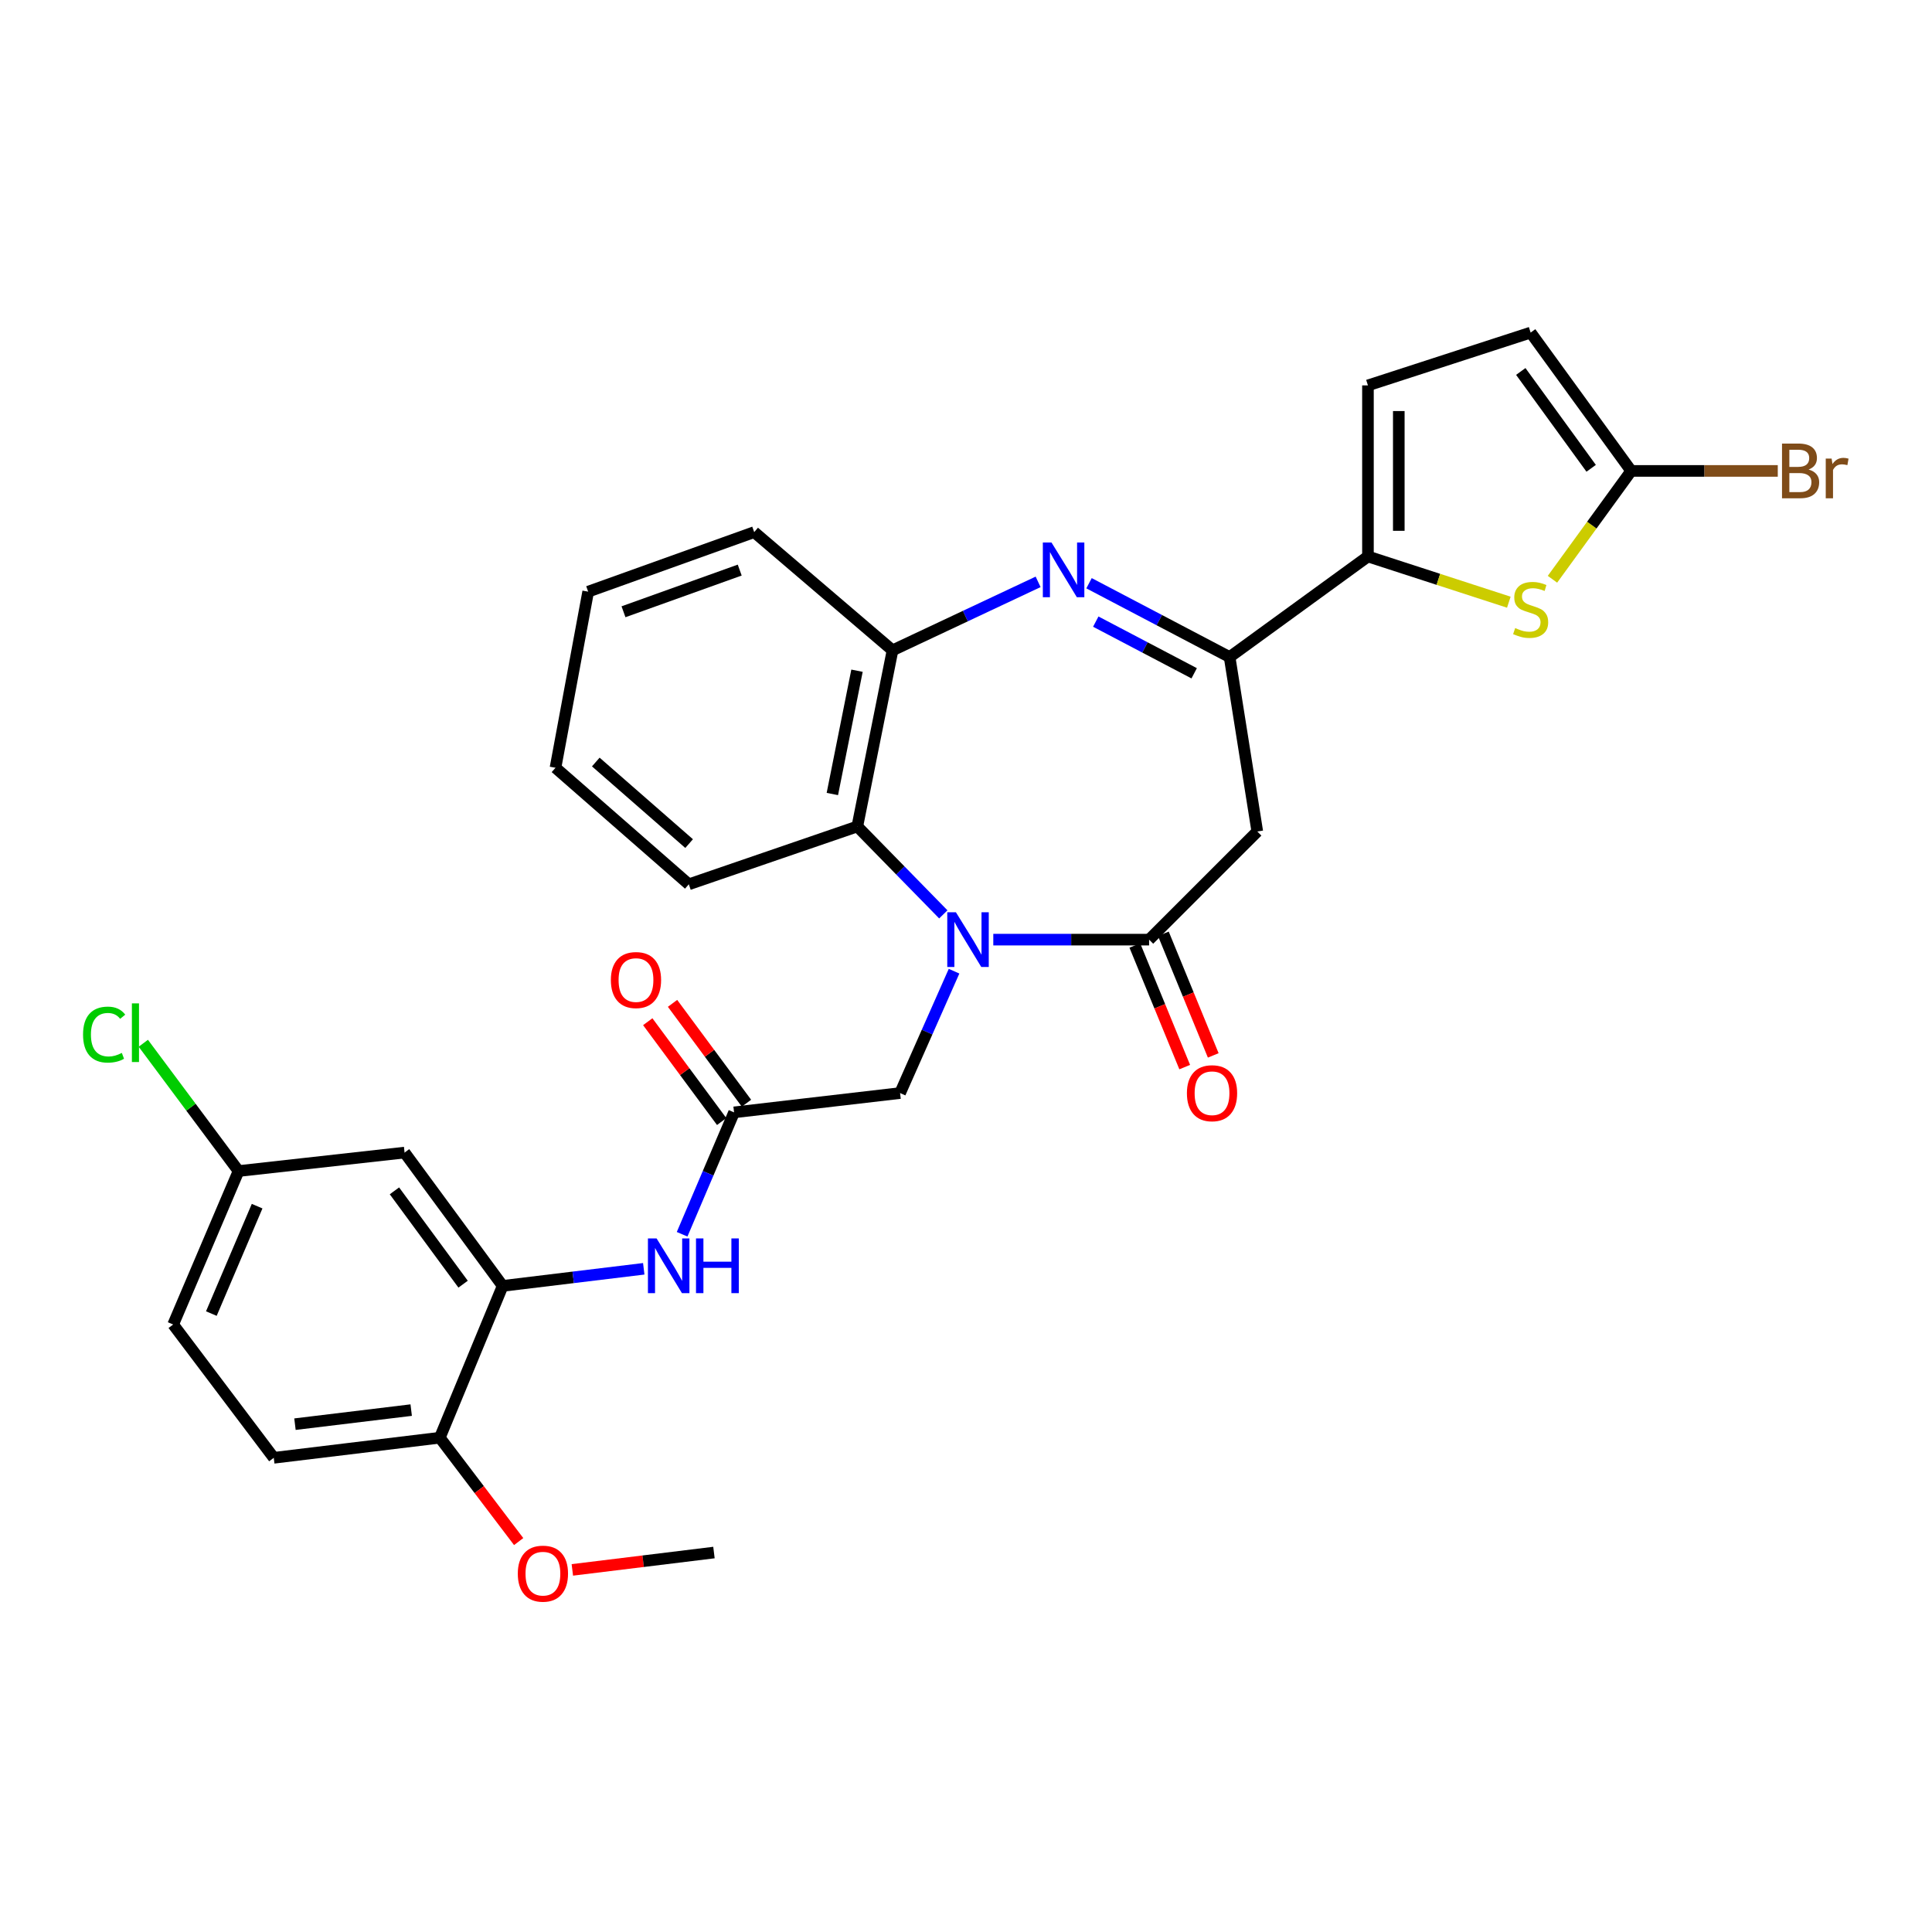 <?xml version='1.0' encoding='iso-8859-1'?>
<svg version='1.1' baseProfile='full'
              xmlns='http://www.w3.org/2000/svg'
                      xmlns:rdkit='http://www.rdkit.org/xml'
                      xmlns:xlink='http://www.w3.org/1999/xlink'
                  xml:space='preserve'
width='1000px' height='1000px' viewBox='0 0 1000 1000'>
<!-- END OF HEADER -->
<rect style='opacity:1.0;fill:#FFFFFF;stroke:none' width='1000' height='1000' x='0' y='0'> </rect>
<path class='bond-0' d='M 514.128,486.356 L 554.451,486.356' style='fill:none;fill-rule:evenodd;stroke:#0000FF;stroke-width:6px;stroke-linecap:butt;stroke-linejoin:miter;stroke-opacity:1' />
<path class='bond-0' d='M 554.451,486.356 L 594.773,486.356' style='fill:none;fill-rule:evenodd;stroke:#000000;stroke-width:6px;stroke-linecap:butt;stroke-linejoin:miter;stroke-opacity:1' />
<path class='bond-6' d='M 488.257,473.282 L 466.002,450.531' style='fill:none;fill-rule:evenodd;stroke:#0000FF;stroke-width:6px;stroke-linecap:butt;stroke-linejoin:miter;stroke-opacity:1' />
<path class='bond-6' d='M 466.002,450.531 L 443.746,427.779' style='fill:none;fill-rule:evenodd;stroke:#000000;stroke-width:6px;stroke-linecap:butt;stroke-linejoin:miter;stroke-opacity:1' />
<path class='bond-13' d='M 493.815,502.687 L 479.85,534.227' style='fill:none;fill-rule:evenodd;stroke:#0000FF;stroke-width:6px;stroke-linecap:butt;stroke-linejoin:miter;stroke-opacity:1' />
<path class='bond-13' d='M 479.85,534.227 L 465.885,565.767' style='fill:none;fill-rule:evenodd;stroke:#000000;stroke-width:6px;stroke-linecap:butt;stroke-linejoin:miter;stroke-opacity:1' />
<path class='bond-4' d='M 594.773,486.356 L 650.768,430.378' style='fill:none;fill-rule:evenodd;stroke:#000000;stroke-width:6px;stroke-linecap:butt;stroke-linejoin:miter;stroke-opacity:1' />
<path class='bond-16' d='M 587.387,489.385 L 600.295,520.858' style='fill:none;fill-rule:evenodd;stroke:#000000;stroke-width:6px;stroke-linecap:butt;stroke-linejoin:miter;stroke-opacity:1' />
<path class='bond-16' d='M 600.295,520.858 L 613.203,552.33' style='fill:none;fill-rule:evenodd;stroke:#FF0000;stroke-width:6px;stroke-linecap:butt;stroke-linejoin:miter;stroke-opacity:1' />
<path class='bond-16' d='M 602.158,483.326 L 615.067,514.799' style='fill:none;fill-rule:evenodd;stroke:#000000;stroke-width:6px;stroke-linecap:butt;stroke-linejoin:miter;stroke-opacity:1' />
<path class='bond-16' d='M 615.067,514.799 L 627.975,546.272' style='fill:none;fill-rule:evenodd;stroke:#FF0000;stroke-width:6px;stroke-linecap:butt;stroke-linejoin:miter;stroke-opacity:1' />
<path class='bond-1' d='M 537.326,301.166 L 499.65,318.891' style='fill:none;fill-rule:evenodd;stroke:#0000FF;stroke-width:6px;stroke-linecap:butt;stroke-linejoin:miter;stroke-opacity:1' />
<path class='bond-1' d='M 499.65,318.891 L 461.974,336.616' style='fill:none;fill-rule:evenodd;stroke:#000000;stroke-width:6px;stroke-linecap:butt;stroke-linejoin:miter;stroke-opacity:1' />
<path class='bond-30' d='M 563.679,301.878 L 600.061,320.985' style='fill:none;fill-rule:evenodd;stroke:#0000FF;stroke-width:6px;stroke-linecap:butt;stroke-linejoin:miter;stroke-opacity:1' />
<path class='bond-30' d='M 600.061,320.985 L 636.443,340.093' style='fill:none;fill-rule:evenodd;stroke:#000000;stroke-width:6px;stroke-linecap:butt;stroke-linejoin:miter;stroke-opacity:1' />
<path class='bond-30' d='M 567.17,321.745 L 592.637,335.12' style='fill:none;fill-rule:evenodd;stroke:#0000FF;stroke-width:6px;stroke-linecap:butt;stroke-linejoin:miter;stroke-opacity:1' />
<path class='bond-30' d='M 592.637,335.12 L 618.105,348.495' style='fill:none;fill-rule:evenodd;stroke:#000000;stroke-width:6px;stroke-linecap:butt;stroke-linejoin:miter;stroke-opacity:1' />
<path class='bond-2' d='M 636.443,340.093 L 650.768,430.378' style='fill:none;fill-rule:evenodd;stroke:#000000;stroke-width:6px;stroke-linecap:butt;stroke-linejoin:miter;stroke-opacity:1' />
<path class='bond-3' d='M 636.443,340.093 L 708.049,288.027' style='fill:none;fill-rule:evenodd;stroke:#000000;stroke-width:6px;stroke-linecap:butt;stroke-linejoin:miter;stroke-opacity:1' />
<path class='bond-5' d='M 708.049,288.027 L 744.507,299.862' style='fill:none;fill-rule:evenodd;stroke:#000000;stroke-width:6px;stroke-linecap:butt;stroke-linejoin:miter;stroke-opacity:1' />
<path class='bond-5' d='M 744.507,299.862 L 780.965,311.697' style='fill:none;fill-rule:evenodd;stroke:#CCCC00;stroke-width:6px;stroke-linecap:butt;stroke-linejoin:miter;stroke-opacity:1' />
<path class='bond-11' d='M 708.049,288.027 L 708.049,199.479' style='fill:none;fill-rule:evenodd;stroke:#000000;stroke-width:6px;stroke-linecap:butt;stroke-linejoin:miter;stroke-opacity:1' />
<path class='bond-11' d='M 724.014,274.745 L 724.014,212.762' style='fill:none;fill-rule:evenodd;stroke:#000000;stroke-width:6px;stroke-linecap:butt;stroke-linejoin:miter;stroke-opacity:1' />
<path class='bond-8' d='M 803.552,299.825 L 823.929,271.787' style='fill:none;fill-rule:evenodd;stroke:#CCCC00;stroke-width:6px;stroke-linecap:butt;stroke-linejoin:miter;stroke-opacity:1' />
<path class='bond-8' d='M 823.929,271.787 L 844.307,243.749' style='fill:none;fill-rule:evenodd;stroke:#000000;stroke-width:6px;stroke-linecap:butt;stroke-linejoin:miter;stroke-opacity:1' />
<path class='bond-7' d='M 443.746,427.779 L 461.974,336.616' style='fill:none;fill-rule:evenodd;stroke:#000000;stroke-width:6px;stroke-linecap:butt;stroke-linejoin:miter;stroke-opacity:1' />
<path class='bond-7' d='M 430.825,410.975 L 443.584,347.16' style='fill:none;fill-rule:evenodd;stroke:#000000;stroke-width:6px;stroke-linecap:butt;stroke-linejoin:miter;stroke-opacity:1' />
<path class='bond-25' d='M 443.746,427.779 L 356.53,457.715' style='fill:none;fill-rule:evenodd;stroke:#000000;stroke-width:6px;stroke-linecap:butt;stroke-linejoin:miter;stroke-opacity:1' />
<path class='bond-26' d='M 461.974,336.616 L 390.377,275.423' style='fill:none;fill-rule:evenodd;stroke:#000000;stroke-width:6px;stroke-linecap:butt;stroke-linejoin:miter;stroke-opacity:1' />
<path class='bond-21' d='M 844.307,243.749 L 882.24,243.749' style='fill:none;fill-rule:evenodd;stroke:#000000;stroke-width:6px;stroke-linecap:butt;stroke-linejoin:miter;stroke-opacity:1' />
<path class='bond-21' d='M 882.24,243.749 L 920.173,243.749' style='fill:none;fill-rule:evenodd;stroke:#7F4C19;stroke-width:6px;stroke-linecap:butt;stroke-linejoin:miter;stroke-opacity:1' />
<path class='bond-32' d='M 844.307,243.749 L 792.259,172.143' style='fill:none;fill-rule:evenodd;stroke:#000000;stroke-width:6px;stroke-linecap:butt;stroke-linejoin:miter;stroke-opacity:1' />
<path class='bond-32' d='M 823.585,242.395 L 787.151,192.271' style='fill:none;fill-rule:evenodd;stroke:#000000;stroke-width:6px;stroke-linecap:butt;stroke-linejoin:miter;stroke-opacity:1' />
<path class='bond-9' d='M 260.177,665.579 L 296.69,661.154' style='fill:none;fill-rule:evenodd;stroke:#000000;stroke-width:6px;stroke-linecap:butt;stroke-linejoin:miter;stroke-opacity:1' />
<path class='bond-9' d='M 296.69,661.154 L 333.204,656.729' style='fill:none;fill-rule:evenodd;stroke:#0000FF;stroke-width:6px;stroke-linecap:butt;stroke-linejoin:miter;stroke-opacity:1' />
<path class='bond-15' d='M 260.177,665.579 L 209.406,596.572' style='fill:none;fill-rule:evenodd;stroke:#000000;stroke-width:6px;stroke-linecap:butt;stroke-linejoin:miter;stroke-opacity:1' />
<path class='bond-15' d='M 239.701,664.689 L 204.162,616.384' style='fill:none;fill-rule:evenodd;stroke:#000000;stroke-width:6px;stroke-linecap:butt;stroke-linejoin:miter;stroke-opacity:1' />
<path class='bond-17' d='M 260.177,665.579 L 227.642,744.157' style='fill:none;fill-rule:evenodd;stroke:#000000;stroke-width:6px;stroke-linecap:butt;stroke-linejoin:miter;stroke-opacity:1' />
<path class='bond-10' d='M 379.955,575.763 L 465.885,565.767' style='fill:none;fill-rule:evenodd;stroke:#000000;stroke-width:6px;stroke-linecap:butt;stroke-linejoin:miter;stroke-opacity:1' />
<path class='bond-12' d='M 379.955,575.763 L 366.509,607.306' style='fill:none;fill-rule:evenodd;stroke:#000000;stroke-width:6px;stroke-linecap:butt;stroke-linejoin:miter;stroke-opacity:1' />
<path class='bond-12' d='M 366.509,607.306 L 353.063,638.848' style='fill:none;fill-rule:evenodd;stroke:#0000FF;stroke-width:6px;stroke-linecap:butt;stroke-linejoin:miter;stroke-opacity:1' />
<path class='bond-18' d='M 386.37,571.013 L 367.239,545.173' style='fill:none;fill-rule:evenodd;stroke:#000000;stroke-width:6px;stroke-linecap:butt;stroke-linejoin:miter;stroke-opacity:1' />
<path class='bond-18' d='M 367.239,545.173 L 348.107,519.334' style='fill:none;fill-rule:evenodd;stroke:#FF0000;stroke-width:6px;stroke-linecap:butt;stroke-linejoin:miter;stroke-opacity:1' />
<path class='bond-18' d='M 373.539,580.513 L 354.407,554.674' style='fill:none;fill-rule:evenodd;stroke:#000000;stroke-width:6px;stroke-linecap:butt;stroke-linejoin:miter;stroke-opacity:1' />
<path class='bond-18' d='M 354.407,554.674 L 335.276,528.834' style='fill:none;fill-rule:evenodd;stroke:#FF0000;stroke-width:6px;stroke-linecap:butt;stroke-linejoin:miter;stroke-opacity:1' />
<path class='bond-14' d='M 708.049,199.479 L 792.259,172.143' style='fill:none;fill-rule:evenodd;stroke:#000000;stroke-width:6px;stroke-linecap:butt;stroke-linejoin:miter;stroke-opacity:1' />
<path class='bond-20' d='M 209.406,596.572 L 123.475,606.133' style='fill:none;fill-rule:evenodd;stroke:#000000;stroke-width:6px;stroke-linecap:butt;stroke-linejoin:miter;stroke-opacity:1' />
<path class='bond-19' d='M 227.642,744.157 L 141.703,754.561' style='fill:none;fill-rule:evenodd;stroke:#000000;stroke-width:6px;stroke-linecap:butt;stroke-linejoin:miter;stroke-opacity:1' />
<path class='bond-19' d='M 212.833,729.867 L 152.675,737.15' style='fill:none;fill-rule:evenodd;stroke:#000000;stroke-width:6px;stroke-linecap:butt;stroke-linejoin:miter;stroke-opacity:1' />
<path class='bond-24' d='M 227.642,744.157 L 248.053,771.036' style='fill:none;fill-rule:evenodd;stroke:#000000;stroke-width:6px;stroke-linecap:butt;stroke-linejoin:miter;stroke-opacity:1' />
<path class='bond-24' d='M 248.053,771.036 L 268.463,797.915' style='fill:none;fill-rule:evenodd;stroke:#FF0000;stroke-width:6px;stroke-linecap:butt;stroke-linejoin:miter;stroke-opacity:1' />
<path class='bond-22' d='M 141.703,754.561 L 89.628,685.563' style='fill:none;fill-rule:evenodd;stroke:#000000;stroke-width:6px;stroke-linecap:butt;stroke-linejoin:miter;stroke-opacity:1' />
<path class='bond-23' d='M 123.475,606.133 L 98.827,573.063' style='fill:none;fill-rule:evenodd;stroke:#000000;stroke-width:6px;stroke-linecap:butt;stroke-linejoin:miter;stroke-opacity:1' />
<path class='bond-23' d='M 98.827,573.063 L 74.178,539.992' style='fill:none;fill-rule:evenodd;stroke:#00CC00;stroke-width:6px;stroke-linecap:butt;stroke-linejoin:miter;stroke-opacity:1' />
<path class='bond-33' d='M 123.475,606.133 L 89.628,685.563' style='fill:none;fill-rule:evenodd;stroke:#000000;stroke-width:6px;stroke-linecap:butt;stroke-linejoin:miter;stroke-opacity:1' />
<path class='bond-33' d='M 133.086,624.307 L 109.393,679.907' style='fill:none;fill-rule:evenodd;stroke:#000000;stroke-width:6px;stroke-linecap:butt;stroke-linejoin:miter;stroke-opacity:1' />
<path class='bond-27' d='M 296.242,812.575 L 332.892,808.084' style='fill:none;fill-rule:evenodd;stroke:#FF0000;stroke-width:6px;stroke-linecap:butt;stroke-linejoin:miter;stroke-opacity:1' />
<path class='bond-27' d='M 332.892,808.084 L 369.542,803.593' style='fill:none;fill-rule:evenodd;stroke:#000000;stroke-width:6px;stroke-linecap:butt;stroke-linejoin:miter;stroke-opacity:1' />
<path class='bond-28' d='M 356.53,457.715 L 287.522,397.391' style='fill:none;fill-rule:evenodd;stroke:#000000;stroke-width:6px;stroke-linecap:butt;stroke-linejoin:miter;stroke-opacity:1' />
<path class='bond-28' d='M 356.686,436.646 L 308.381,394.42' style='fill:none;fill-rule:evenodd;stroke:#000000;stroke-width:6px;stroke-linecap:butt;stroke-linejoin:miter;stroke-opacity:1' />
<path class='bond-31' d='M 390.377,275.423 L 304.437,306.245' style='fill:none;fill-rule:evenodd;stroke:#000000;stroke-width:6px;stroke-linecap:butt;stroke-linejoin:miter;stroke-opacity:1' />
<path class='bond-31' d='M 382.876,295.074 L 322.718,316.65' style='fill:none;fill-rule:evenodd;stroke:#000000;stroke-width:6px;stroke-linecap:butt;stroke-linejoin:miter;stroke-opacity:1' />
<path class='bond-29' d='M 287.522,397.391 L 304.437,306.245' style='fill:none;fill-rule:evenodd;stroke:#000000;stroke-width:6px;stroke-linecap:butt;stroke-linejoin:miter;stroke-opacity:1' />
<path  class='atom-0' d='M 494.785 472.196
L 504.065 487.196
Q 504.985 488.676, 506.465 491.356
Q 507.945 494.036, 508.025 494.196
L 508.025 472.196
L 511.785 472.196
L 511.785 500.516
L 507.905 500.516
L 497.945 484.116
Q 496.785 482.196, 495.545 479.996
Q 494.345 477.796, 493.985 477.116
L 493.985 500.516
L 490.305 500.516
L 490.305 472.196
L 494.785 472.196
' fill='#0000FF'/>
<path  class='atom-2' d='M 544.252 280.803
L 553.532 295.803
Q 554.452 297.283, 555.932 299.963
Q 557.412 302.643, 557.492 302.803
L 557.492 280.803
L 561.252 280.803
L 561.252 309.123
L 557.372 309.123
L 547.412 292.723
Q 546.252 290.803, 545.012 288.603
Q 543.812 286.403, 543.452 285.723
L 543.452 309.123
L 539.772 309.123
L 539.772 280.803
L 544.252 280.803
' fill='#0000FF'/>
<path  class='atom-6' d='M 784.259 325.084
Q 784.579 325.204, 785.899 325.764
Q 787.219 326.324, 788.659 326.684
Q 790.139 327.004, 791.579 327.004
Q 794.259 327.004, 795.819 325.724
Q 797.379 324.404, 797.379 322.124
Q 797.379 320.564, 796.579 319.604
Q 795.819 318.644, 794.619 318.124
Q 793.419 317.604, 791.419 317.004
Q 788.899 316.244, 787.379 315.524
Q 785.899 314.804, 784.819 313.284
Q 783.779 311.764, 783.779 309.204
Q 783.779 305.644, 786.179 303.444
Q 788.619 301.244, 793.419 301.244
Q 796.699 301.244, 800.419 302.804
L 799.499 305.884
Q 796.099 304.484, 793.539 304.484
Q 790.779 304.484, 789.259 305.644
Q 787.739 306.764, 787.779 308.724
Q 787.779 310.244, 788.539 311.164
Q 789.339 312.084, 790.459 312.604
Q 791.619 313.124, 793.539 313.724
Q 796.099 314.524, 797.619 315.324
Q 799.139 316.124, 800.219 317.764
Q 801.339 319.364, 801.339 322.124
Q 801.339 326.044, 798.699 328.164
Q 796.099 330.244, 791.739 330.244
Q 789.219 330.244, 787.299 329.684
Q 785.419 329.164, 783.179 328.244
L 784.259 325.084
' fill='#CCCC00'/>
<path  class='atom-13' d='M 339.848 641.006
L 349.128 656.006
Q 350.048 657.486, 351.528 660.166
Q 353.008 662.846, 353.088 663.006
L 353.088 641.006
L 356.848 641.006
L 356.848 669.326
L 352.968 669.326
L 343.008 652.926
Q 341.848 651.006, 340.608 648.806
Q 339.408 646.606, 339.048 645.926
L 339.048 669.326
L 335.368 669.326
L 335.368 641.006
L 339.848 641.006
' fill='#0000FF'/>
<path  class='atom-13' d='M 360.248 641.006
L 364.088 641.006
L 364.088 653.046
L 378.568 653.046
L 378.568 641.006
L 382.408 641.006
L 382.408 669.326
L 378.568 669.326
L 378.568 656.246
L 364.088 656.246
L 364.088 669.326
L 360.248 669.326
L 360.248 641.006
' fill='#0000FF'/>
<path  class='atom-17' d='M 614.342 565.847
Q 614.342 559.047, 617.702 555.247
Q 621.062 551.447, 627.342 551.447
Q 633.622 551.447, 636.982 555.247
Q 640.342 559.047, 640.342 565.847
Q 640.342 572.727, 636.942 576.647
Q 633.542 580.527, 627.342 580.527
Q 621.102 580.527, 617.702 576.647
Q 614.342 572.767, 614.342 565.847
M 627.342 577.327
Q 631.662 577.327, 633.982 574.447
Q 636.342 571.527, 636.342 565.847
Q 636.342 560.287, 633.982 557.487
Q 631.662 554.647, 627.342 554.647
Q 623.022 554.647, 620.662 557.447
Q 618.342 560.247, 618.342 565.847
Q 618.342 571.567, 620.662 574.447
Q 623.022 577.327, 627.342 577.327
' fill='#FF0000'/>
<path  class='atom-19' d='M 316.184 507.271
Q 316.184 500.471, 319.544 496.671
Q 322.904 492.871, 329.184 492.871
Q 335.464 492.871, 338.824 496.671
Q 342.184 500.471, 342.184 507.271
Q 342.184 514.151, 338.784 518.071
Q 335.384 521.951, 329.184 521.951
Q 322.944 521.951, 319.544 518.071
Q 316.184 514.191, 316.184 507.271
M 329.184 518.751
Q 333.504 518.751, 335.824 515.871
Q 338.184 512.951, 338.184 507.271
Q 338.184 501.711, 335.824 498.911
Q 333.504 496.071, 329.184 496.071
Q 324.864 496.071, 322.504 498.871
Q 320.184 501.671, 320.184 507.271
Q 320.184 512.991, 322.504 515.871
Q 324.864 518.751, 329.184 518.751
' fill='#FF0000'/>
<path  class='atom-22' d='M 936.125 243.029
Q 938.845 243.789, 940.205 245.469
Q 941.605 247.109, 941.605 249.549
Q 941.605 253.469, 939.085 255.709
Q 936.605 257.909, 931.885 257.909
L 922.365 257.909
L 922.365 229.589
L 930.725 229.589
Q 935.565 229.589, 938.005 231.549
Q 940.445 233.509, 940.445 237.109
Q 940.445 241.389, 936.125 243.029
M 926.165 232.789
L 926.165 241.669
L 930.725 241.669
Q 933.525 241.669, 934.965 240.549
Q 936.445 239.389, 936.445 237.109
Q 936.445 232.789, 930.725 232.789
L 926.165 232.789
M 931.885 254.709
Q 934.645 254.709, 936.125 253.389
Q 937.605 252.069, 937.605 249.549
Q 937.605 247.229, 935.965 246.069
Q 934.365 244.869, 931.285 244.869
L 926.165 244.869
L 926.165 254.709
L 931.885 254.709
' fill='#7F4C19'/>
<path  class='atom-22' d='M 948.045 237.349
L 948.485 240.189
Q 950.645 236.989, 954.165 236.989
Q 955.285 236.989, 956.805 237.389
L 956.205 240.749
Q 954.485 240.349, 953.525 240.349
Q 951.845 240.349, 950.725 241.029
Q 949.645 241.669, 948.765 243.229
L 948.765 257.909
L 945.005 257.909
L 945.005 237.349
L 948.045 237.349
' fill='#7F4C19'/>
<path  class='atom-24' d='M 42.986 535.508
Q 42.986 528.468, 46.266 524.788
Q 49.586 521.068, 55.866 521.068
Q 61.706 521.068, 64.826 525.188
L 62.186 527.348
Q 59.906 524.348, 55.866 524.348
Q 51.586 524.348, 49.306 527.228
Q 47.066 530.068, 47.066 535.508
Q 47.066 541.108, 49.386 543.988
Q 51.746 546.868, 56.306 546.868
Q 59.426 546.868, 63.066 544.988
L 64.186 547.988
Q 62.706 548.948, 60.466 549.508
Q 58.226 550.068, 55.746 550.068
Q 49.586 550.068, 46.266 546.308
Q 42.986 542.548, 42.986 535.508
' fill='#00CC00'/>
<path  class='atom-24' d='M 68.266 519.348
L 71.946 519.348
L 71.946 549.708
L 68.266 549.708
L 68.266 519.348
' fill='#00CC00'/>
<path  class='atom-25' d='M 268.012 814.521
Q 268.012 807.721, 271.372 803.921
Q 274.732 800.121, 281.012 800.121
Q 287.292 800.121, 290.652 803.921
Q 294.012 807.721, 294.012 814.521
Q 294.012 821.401, 290.612 825.321
Q 287.212 829.201, 281.012 829.201
Q 274.772 829.201, 271.372 825.321
Q 268.012 821.441, 268.012 814.521
M 281.012 826.001
Q 285.332 826.001, 287.652 823.121
Q 290.012 820.201, 290.012 814.521
Q 290.012 808.961, 287.652 806.161
Q 285.332 803.321, 281.012 803.321
Q 276.692 803.321, 274.332 806.121
Q 272.012 808.921, 272.012 814.521
Q 272.012 820.241, 274.332 823.121
Q 276.692 826.001, 281.012 826.001
' fill='#FF0000'/>
</svg>
